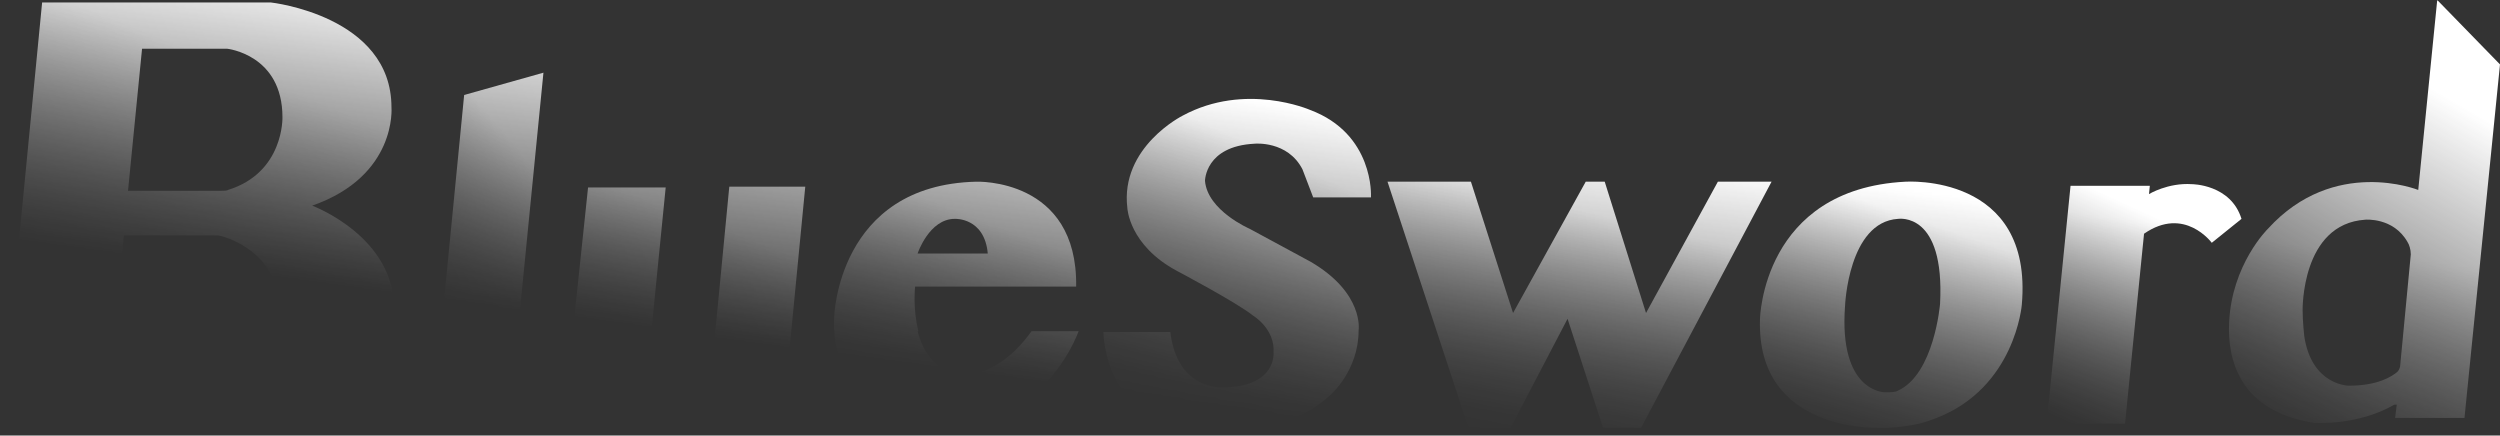 <svg width="970" height="169" viewBox="0 0 970 169" fill="none" xmlns="http://www.w3.org/2000/svg">
<rect x="0" y="0" width="970" height="169" fill="#333333" stroke="none"/>
<mask id="mask0_5500_5166" style="mask-type:alpha" maskUnits="userSpaceOnUse" x="0" y="0" width="981" height="169">
<rect width="981" height="169" fill="url(#paint0_linear_5500_5166)"/>
</mask>
<g mask="url(#mask0_5500_5166)">
<path d="M121.129 79.791C154.136 68.255 151.892 41.658 151.892 41.658C151.892 6.088 105.107 0.961 105.107 0.961H16.343L0 168.876H96.134C151.252 158.942 152.854 120.809 152.854 120.809C153.815 91.969 121.129 79.791 121.129 79.791ZM107.991 120.809C107.991 120.809 107.991 148.688 74.985 152.213H41.979L48.067 91.328H82.355C82.355 91.328 83.957 91.328 84.278 91.328C86.521 91.328 109.273 97.737 107.991 120.809ZM85.88 74.023H49.669L55.117 18.906H88.123C88.123 18.906 109.593 21.149 109.593 45.504C109.593 45.504 110.234 66.974 88.444 73.703C88.123 74.023 86.521 74.023 85.88 74.023Z" fill="url(#paint1_linear_5500_5166)"/>
<path d="M180.093 36.852L210.856 28.199L197.397 164.39H167.596L180.093 36.852Z" fill="url(#paint2_linear_5500_5166)"/>
<path d="M228.167 72.742H258.289L251.88 137.152C251.88 137.152 251.56 145.804 261.814 146.445C261.814 146.445 268.544 147.086 272.389 143.561C276.555 140.036 276.875 135.549 276.875 135.549L282.964 72.421H312.445L303.473 165.031H273.991L274.632 157.66C274.632 157.66 266.941 167.274 249.958 166.633C249.958 166.633 228.488 165.992 222.079 145.804C222.079 145.804 220.797 142.279 222.72 124.334L228.167 72.742Z" fill="url(#paint3_linear_5500_5166)"/>
<path d="M531.948 76.267C531.948 76.267 533.23 51.913 508.235 42.62C508.235 42.62 483.24 31.724 458.886 44.863C458.886 44.863 434.532 57.04 437.416 80.753C437.416 80.753 438.057 95.173 456.643 105.107C456.643 105.107 479.715 117.284 486.124 122.411C486.124 122.411 494.776 127.538 494.135 136.831C494.135 136.831 495.417 149.649 475.549 150.29C475.549 150.29 456.963 152.533 454.079 128.82H428.123C428.123 128.82 428.123 167.594 471.063 168.235C471.063 168.235 498.942 169.517 516.246 153.174C516.246 153.174 527.142 143.881 527.142 128.179C527.142 128.179 529.385 113.759 508.555 101.582L484.842 88.764C484.842 88.764 468.5 81.714 467.538 70.178C467.538 70.178 467.538 56.719 486.765 55.758C486.765 55.758 499.583 54.476 505.351 65.692L509.517 76.587H531.948V76.267Z" fill="url(#paint4_linear_5500_5166)"/>
<path d="M739.28 70.499C683.842 73.383 682.881 123.693 682.881 123.693C681.279 168.235 729.346 165.992 729.346 165.992C732.871 165.992 734.473 165.992 739.28 165.351C743.766 164.71 746.65 164.07 751.457 162.147C781.899 150.29 784.463 118.245 784.463 118.245C788.949 66.974 739.28 70.499 739.28 70.499ZM752.739 117.925C752.739 117.925 750.496 145.163 736.396 151.572C735.434 152.213 733.512 152.213 731.269 152.213C731.269 152.213 713.324 152.213 715.887 118.566C715.887 118.566 717.169 86.201 736.396 84.919C736.716 84.919 754.661 82.035 752.739 117.925Z" fill="url(#paint5_linear_5500_5166)"/>
<path d="M803.367 72.101H834.13L833.81 75.305C833.81 75.305 841.18 70.819 850.473 71.46C850.473 71.46 865.534 71.46 869.7 84.919L858.164 94.212C858.164 94.212 847.589 79.792 831.887 90.687L824.517 164.39H794.074L803.367 72.101Z" fill="url(#paint6_linear_5500_5166)"/>
<path d="M945.646 0L938.276 73.703C938.276 73.703 905.59 60.565 879.954 88.764C879.954 88.764 865.854 102.543 864.893 125.295C864.252 138.754 868.418 159.583 897.899 164.069C897.899 164.069 914.562 165.351 928.983 157.02H929.944L929.303 162.147H956.221L970 24.995L945.646 0ZM931.226 142.279C931.226 142.279 930.905 143.561 930.264 144.202C928.021 146.124 922.574 149.649 911.358 149.649C911.358 149.649 896.938 149.649 894.054 130.422C894.054 130.422 893.413 124.654 893.413 120.489C893.413 120.489 892.772 86.841 917.767 85.239C917.767 85.239 928.662 84.278 934.11 93.891C934.751 94.853 935.392 96.775 935.392 98.698L931.226 142.279Z" fill="url(#paint7_linear_5500_5166)"/>
<path d="M638.654 121.45L622.631 70.499H615.261L587.062 121.45L570.719 70.499H538.354L569.757 165.992H586.1L608.211 123.693L621.991 165.992H636.731L687.362 70.499H666.533L638.654 121.45Z" fill="url(#paint8_linear_5500_5166)"/>
<path d="M400.242 128.5C387.104 146.765 374.286 145.163 374.286 145.163C363.07 144.843 358.263 136.831 356.02 128.5H355.059H356.341C354.098 119.848 355.059 111.195 355.059 111.195H417.546C418.187 68.896 378.772 70.499 378.772 70.499C324.937 71.78 323.655 123.052 323.655 123.052C323.014 134.588 327.18 142.92 327.18 142.92C343.523 174.324 380.695 164.39 380.695 164.39C383.579 163.749 386.463 162.788 388.385 161.826C390.308 160.865 391.269 160.544 393.513 158.942C410.496 148.047 417.226 132.025 418.508 128.5H400.242ZM370.44 84.919C370.44 84.919 381.977 84.278 383.258 98.377H356.02C356.02 98.377 360.506 84.919 370.44 84.919Z" fill="url(#paint9_linear_5500_5166)"/>
</g>
<defs>
<linearGradient id="paint0_linear_5500_5166" x1="48" y1="-22" x2="31.5" y2="97" gradientUnits="userSpaceOnUse">
<stop stop-color="#D9D9D9"/>
<stop offset="1" stop-color="#737373" stop-opacity="0"/>
</linearGradient>
<linearGradient id="paint1_linear_5500_5166" x1="21.198" y1="-2.022" x2="-39.018" y2="145.423" gradientUnits="userSpaceOnUse">
<stop stop-color="white"/>
<stop offset="1" stop-color="white" stop-opacity="0"/>
</linearGradient>
<linearGradient id="paint2_linear_5500_5166" x1="173.594" y1="25.78" x2="104.684" y2="84.651" gradientUnits="userSpaceOnUse">
<stop stop-color="white"/>
<stop offset="1" stop-color="white" stop-opacity="0"/>
</linearGradient>
<linearGradient id="paint3_linear_5500_5166" x1="234.248" y1="70.747" x2="201.812" y2="154.783" gradientUnits="userSpaceOnUse">
<stop stop-color="white"/>
<stop offset="1" stop-color="white" stop-opacity="0"/>
</linearGradient>
<linearGradient id="paint4_linear_5500_5166" x1="442.521" y1="36.072" x2="391.64" y2="145.476" gradientUnits="userSpaceOnUse">
<stop stop-color="white"/>
<stop offset="1" stop-color="white" stop-opacity="0"/>
</linearGradient>
<linearGradient id="paint5_linear_5500_5166" x1="696.972" y1="68.749" x2="666.535" y2="156.046" gradientUnits="userSpaceOnUse">
<stop stop-color="white"/>
<stop offset="1" stop-color="white" stop-opacity="0"/>
</linearGradient>
<linearGradient id="paint6_linear_5500_5166" x1="804.56" y1="69.745" x2="768.532" y2="148.548" gradientUnits="userSpaceOnUse">
<stop stop-color="white"/>
<stop offset="1" stop-color="white" stop-opacity="0"/>
</linearGradient>
<linearGradient id="paint7_linear_5500_5166" x1="879.416" y1="-2.916" x2="806.41" y2="122.887" gradientUnits="userSpaceOnUse">
<stop stop-color="white"/>
<stop offset="1" stop-color="white" stop-opacity="0"/>
</linearGradient>
<linearGradient id="paint8_linear_5500_5166" x1="559.015" y1="68.802" x2="536.955" y2="161.383" gradientUnits="userSpaceOnUse">
<stop stop-color="white"/>
<stop offset="1" stop-color="white" stop-opacity="0"/>
</linearGradient>
<linearGradient id="paint9_linear_5500_5166" x1="336.749" y1="68.796" x2="304.705" y2="154.555" gradientUnits="userSpaceOnUse">
<stop stop-color="white"/>
<stop offset="1" stop-color="white" stop-opacity="0"/>
</linearGradient>
</defs>
</svg>
